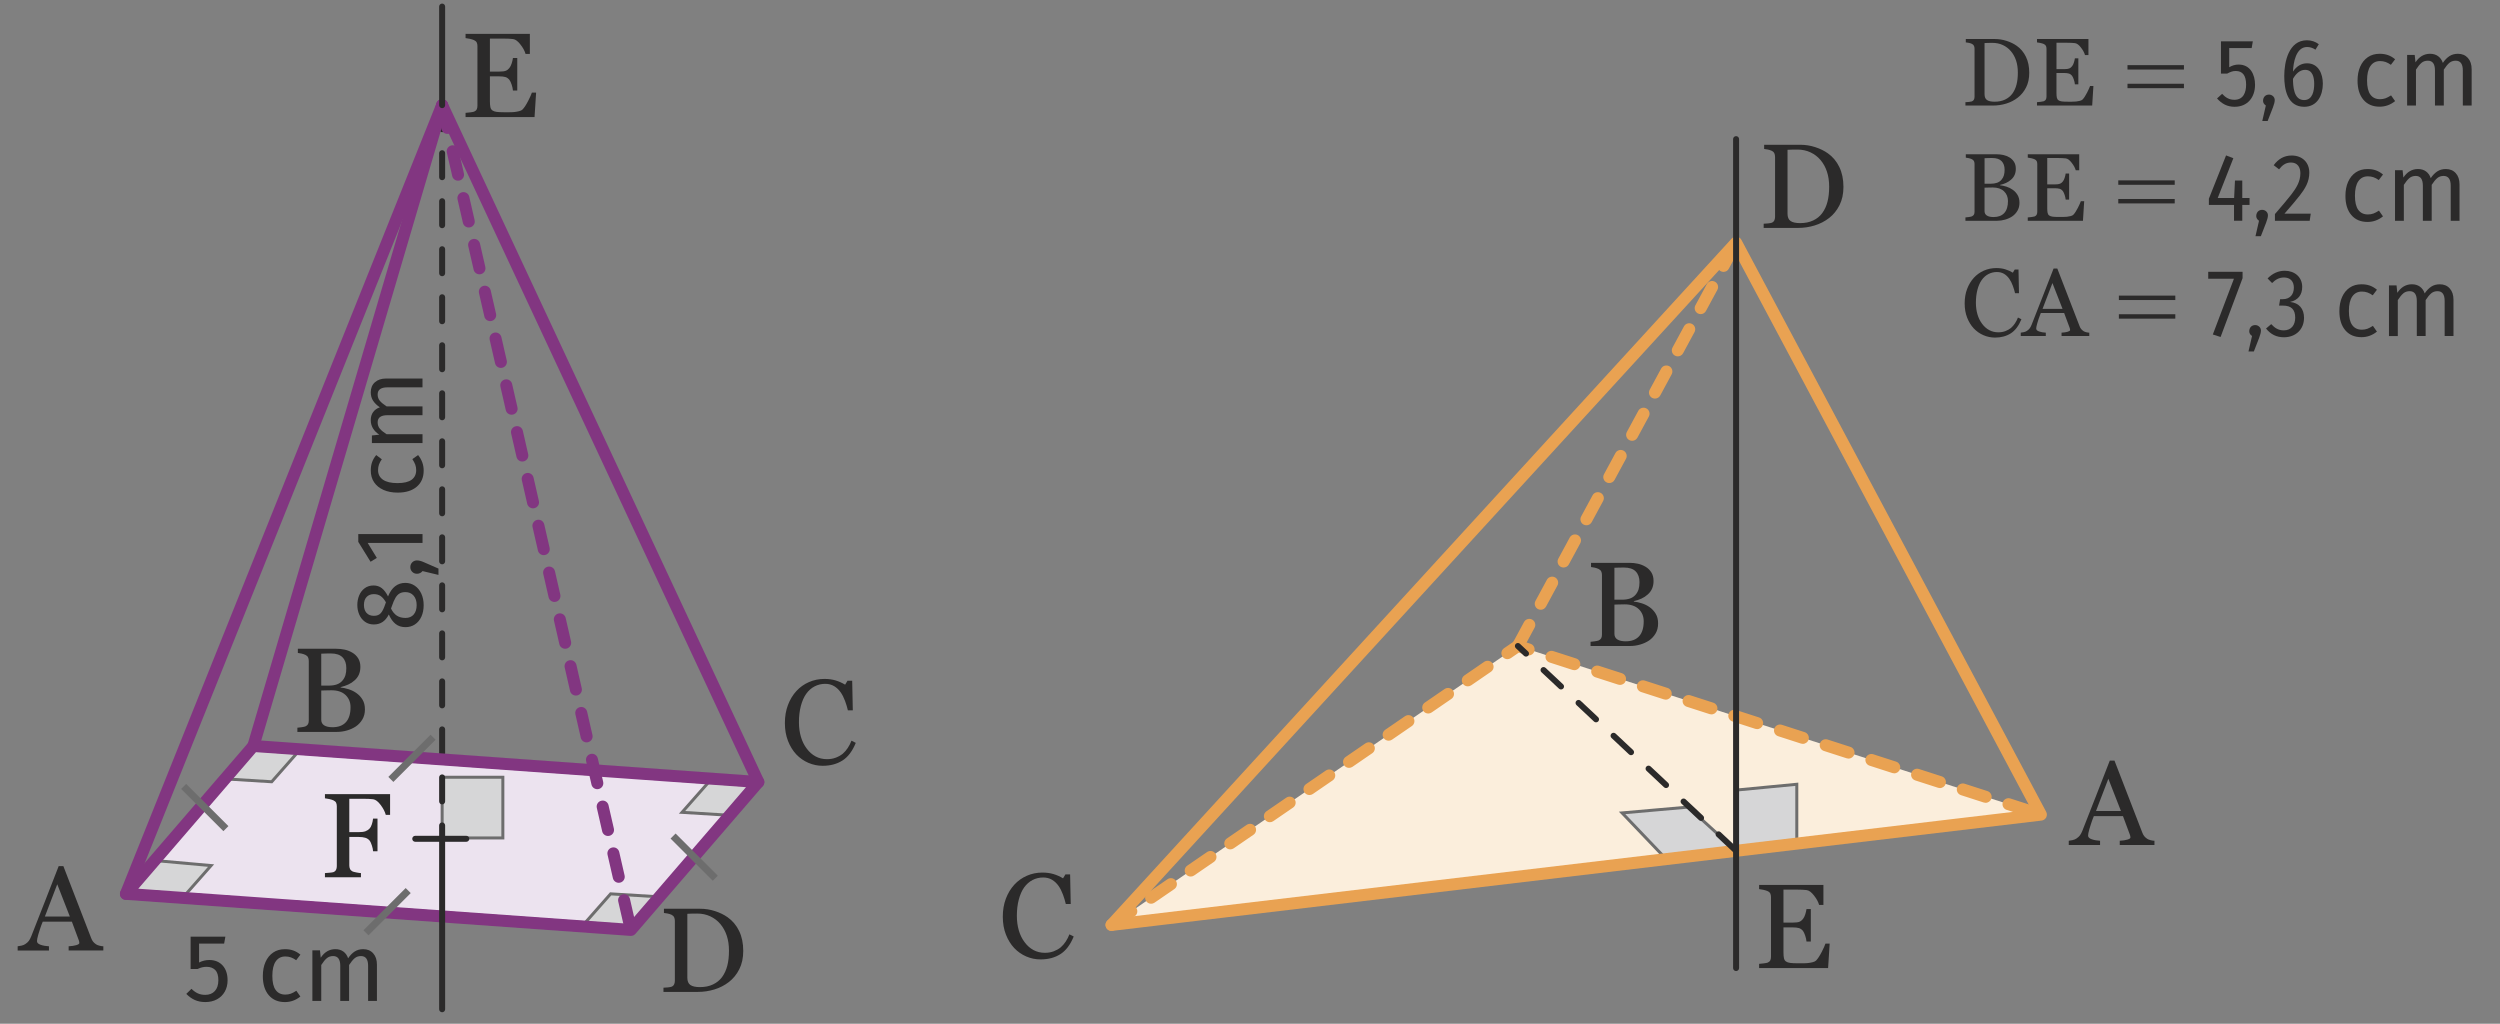 <?xml version="1.0" encoding="utf-8"?>
<!-- Generator: Adobe Illustrator 25.4.1, SVG Export Plug-In . SVG Version: 6.00 Build 0)  -->
<svg version="1.1" id="Calque_1" xmlns="http://www.w3.org/2000/svg" xmlns:xlink="http://www.w3.org/1999/xlink" x="0px" y="0px"
	 viewBox="0 0 208.261 85.283" style="enable-background:new 0 0 208.261 85.283;" xml:space="preserve">
<rect x="0" y="0" width="208.261" height="85.283" fill="#808080" stroke="none"/>
<symbol  id="Fleche_vecteur" viewBox="-2.546 -1.212 5.093 2.424">
	<polygon id="XMLID_2_" style="fill:#2B2A2A;" points="0.122,0.212 -1.089,1.212 2.546,0 -1.089,-1.212 0.122,-0.212 
		-2.546,-0.212 -2.546,0.212 	"/>
</symbol>
<symbol  id="fleche_x5F_vecteur" viewBox="-2.546 -1.212 5.093 2.424">
	<polygon id="XMLID_10_" style="fill:#2B2A2A;" points="0.122,0.212 -1.089,1.212 2.546,0 -1.089,-1.212 0.122,-0.212 
		-2.546,-0.212 -2.546,0.212 	"/>
</symbol>
<polygon style="fill:#FBEEDC;" points="92.594,77.05 170.013,67.861 126.446,53.814 "/>
<polygon style="fill:#ECE3EF;" points="63.173,65.147 21.108,62.143 10.492,74.461 52.556,77.466 "/>
<g>
	<rect x="36.832" y="64.747" style="fill:#D6D6D7;" width="5.057" height="5.057"/>
	<path style="fill:#6D6D6D;" d="M42.015,69.93h-5.308v-5.307h5.308V69.93z M36.957,69.68h4.808v-4.807
		h-4.808V69.68z"/>
</g>
<g>
	<polygon style="fill:#D6D6D7;" points="144.624,65.817 149.681,65.332 149.681,70.389 144.624,70.874 	"/>
	<path style="fill:#6D6D6D;" d="M144.499,71.012v-5.308l5.307-0.509v5.308L144.499,71.012z M144.749,65.931
		v4.805l4.807-0.46v-4.806L144.749,65.931z"/>
</g>
<g>
	<polygon style="fill:#D6D6D7;" points="135.128,67.72 140.63,67.235 144.624,70.874 138.821,71.588 	"/>
	<path style="fill:#6D6D6D;" d="M138.774,71.72l-3.916-4.102l5.815-0.513l0.04,0.037l4.195,3.822
		L138.774,71.72z M135.397,67.821l3.471,3.635l5.471-0.673l-3.753-3.419L135.397,67.821z"/>
</g>
<g>
	<polygon style="fill:#D6D6D7;" points="21.108,62.143 25.049,62.386 22.634,65.124 18.693,64.88 	"/>
	<path style="fill:#6D6D6D;" d="M22.687,65.252l-0.062-0.003l-4.195-0.259l2.624-2.976l0.062,0.003
		l4.195,0.26L22.687,65.252z M18.956,64.772l3.624,0.224l2.206-2.5l-3.624-0.224L18.956,64.772z"/>
</g>
<g>
	<polygon style="fill:#D6D6D7;" points="59.232,64.934 63.173,65.177 60.757,67.915 56.817,67.671 	"/>
	<path style="fill:#6D6D6D;" d="M60.811,68.044l-4.258-0.263l2.625-2.976l0.062,0.003l4.195,0.26
		L60.811,68.044z M57.079,67.562l3.625,0.224l2.206-2.5l-3.624-0.224L57.079,67.562z"/>
</g>
<g>
	<polygon style="fill:#D6D6D7;" points="50.869,74.461 54.81,74.705 52.395,77.443 48.454,77.199 	"/>
	<path style="fill:#6D6D6D;" d="M52.448,77.571l-4.257-0.263l2.624-2.976l4.257,0.263L52.448,77.571z
		 M48.717,77.09l3.624,0.224l2.206-2.499l-3.624-0.224L48.717,77.09z"/>
</g>
<g>
	<polygon style="fill:#D6D6D7;" points="12.907,71.687 17.584,72.107 15.168,74.844 10.492,74.425 	"/>
	<path style="fill:#6D6D6D;" d="M15.22,74.974l-0.062-0.006l-4.922-0.441l2.62-2.97l0.062,0.006
		l4.923,0.44L15.22,74.974z M10.749,74.322l4.367,0.393l2.211-2.506l-4.368-0.392L10.749,74.322z"/>
</g>
<g>
	<path style="fill:#2B2A2A;" d="M30.2,58.283c0.134,0.22,0.2,0.49,0.2,0.81
		s-0.07,0.598-0.21,0.834s-0.32,0.432-0.54,0.584c-0.22,0.147-0.468,0.26-0.744,0.34
		c-0.276,0.08-0.559,0.12-0.845,0.12H24.773V60.622c0.08-0.007,0.194-0.02,0.345-0.04
		c0.149-0.02,0.258-0.043,0.325-0.07c0.1-0.046,0.171-0.108,0.215-0.185
		c0.043-0.077,0.064-0.175,0.064-0.295v-4.978c0-0.113-0.02-0.211-0.06-0.294
		c-0.04-0.084-0.113-0.152-0.22-0.205c-0.101-0.046-0.21-0.083-0.33-0.11
		s-0.22-0.043-0.3-0.05v-0.35h3.198c0.246,0,0.482,0.025,0.709,0.075
		c0.227,0.05,0.44,0.135,0.64,0.255c0.193,0.113,0.352,0.268,0.476,0.464
		c0.123,0.197,0.185,0.435,0.185,0.715c0,0.247-0.044,0.465-0.13,0.655
		c-0.087,0.19-0.21,0.351-0.37,0.484c-0.146,0.133-0.318,0.245-0.515,0.335s-0.404,0.158-0.625,0.205
		v0.04c0.2,0.02,0.422,0.068,0.665,0.145s0.461,0.185,0.654,0.325
		C29.9,57.883,30.067,58.063,30.2,58.283z M28.776,56.244c0.05-0.167,0.074-0.363,0.074-0.589
		c0-0.38-0.104-0.678-0.314-0.895c-0.21-0.217-0.538-0.325-0.984-0.325
		c-0.106,0-0.238,0.002-0.395,0.005c-0.157,0.003-0.288,0.008-0.396,0.015v2.659h0.62
		c0.267,0,0.493-0.033,0.68-0.1c0.187-0.066,0.34-0.17,0.46-0.31
		C28.642,56.564,28.727,56.41,28.776,56.244z M28.786,57.898c-0.276-0.263-0.668-0.395-1.175-0.395
		c-0.206,0-0.383,0.003-0.529,0.01s-0.253,0.01-0.32,0.01v2.439c0,0.207,0.082,0.361,0.245,0.464
		c0.163,0.104,0.395,0.155,0.694,0.155c0.487,0,0.858-0.14,1.115-0.42
		c0.256-0.28,0.385-0.696,0.385-1.25C29.201,58.499,29.062,58.161,28.786,57.898z"/>
</g>
<g>
	<path style="fill:#2B2A2A;" d="M32.137,67.882c-0.067-0.26-0.209-0.535-0.425-0.825
		c-0.217-0.29-0.425-0.448-0.625-0.475c-0.1-0.013-0.22-0.023-0.359-0.03
		c-0.141-0.007-0.297-0.01-0.47-0.01h-1.16v2.779h0.79c0.24,0,0.427-0.025,0.56-0.075
		s0.25-0.128,0.35-0.235c0.066-0.073,0.125-0.185,0.175-0.335c0.051-0.149,0.085-0.311,0.105-0.484
		h0.369v2.719h-0.369c-0.007-0.14-0.04-0.302-0.101-0.484c-0.06-0.184-0.119-0.315-0.18-0.396
		c-0.1-0.12-0.225-0.201-0.375-0.244c-0.149-0.044-0.328-0.065-0.534-0.065h-0.79v2.379
		c0,0.106,0.021,0.203,0.061,0.29c0.04,0.086,0.113,0.156,0.22,0.209
		c0.047,0.021,0.153,0.047,0.319,0.08c0.167,0.033,0.29,0.051,0.37,0.051v0.35H27.069v-0.35
		c0.1-0.007,0.229-0.018,0.39-0.03c0.16-0.014,0.267-0.03,0.319-0.05
		c0.101-0.04,0.172-0.104,0.216-0.19c0.043-0.086,0.064-0.187,0.064-0.3v-4.998
		c0-0.106-0.019-0.201-0.055-0.285c-0.037-0.083-0.112-0.151-0.226-0.205
		c-0.086-0.04-0.204-0.077-0.354-0.11c-0.149-0.033-0.268-0.053-0.354-0.06v-0.35h5.427v1.729
		H32.137z"/>
</g>
<g>
	<path style="fill:#2B2A2A;" d="M137.927,51.126c0.134,0.22,0.2,0.49,0.2,0.81
		s-0.07,0.598-0.21,0.834s-0.32,0.432-0.54,0.584c-0.22,0.147-0.468,0.26-0.744,0.34
		c-0.276,0.08-0.559,0.12-0.845,0.12h-3.288v-0.35c0.08-0.007,0.194-0.02,0.345-0.04
		c0.149-0.02,0.258-0.043,0.325-0.07c0.1-0.046,0.171-0.108,0.215-0.185
		c0.043-0.077,0.064-0.175,0.064-0.295v-4.978c0-0.113-0.02-0.211-0.06-0.294
		c-0.04-0.084-0.113-0.152-0.22-0.205c-0.101-0.046-0.21-0.083-0.33-0.11
		s-0.22-0.043-0.3-0.05v-0.35h3.198c0.246,0,0.482,0.025,0.709,0.075
		c0.227,0.05,0.44,0.135,0.64,0.255c0.193,0.113,0.352,0.268,0.476,0.464
		c0.123,0.197,0.185,0.435,0.185,0.715c0,0.247-0.044,0.465-0.13,0.655
		c-0.087,0.19-0.21,0.351-0.37,0.484c-0.146,0.133-0.318,0.245-0.515,0.335s-0.404,0.158-0.625,0.205
		v0.04c0.2,0.02,0.422,0.068,0.665,0.145s0.461,0.185,0.654,0.325
		C137.627,50.726,137.794,50.906,137.927,51.126z M136.503,49.087c0.05-0.167,0.074-0.363,0.074-0.589
		c0-0.38-0.104-0.678-0.314-0.895c-0.21-0.217-0.538-0.325-0.984-0.325
		c-0.106,0-0.238,0.002-0.395,0.005c-0.157,0.003-0.288,0.008-0.396,0.015v2.659h0.62
		c0.267,0,0.493-0.033,0.68-0.1c0.187-0.066,0.34-0.17,0.46-0.31
		C136.368,49.407,136.453,49.253,136.503,49.087z M136.513,50.741c-0.276-0.263-0.668-0.395-1.175-0.395
		c-0.206,0-0.383,0.003-0.529,0.01s-0.253,0.01-0.32,0.01V52.805c0,0.207,0.082,0.361,0.245,0.464
		c0.163,0.104,0.395,0.155,0.694,0.155c0.487,0,0.858-0.14,1.115-0.42
		c0.256-0.28,0.385-0.696,0.385-1.25C136.928,51.342,136.789,51.004,136.513,50.741z"/>
</g>
<g>
	<path style="fill:#2B2A2A;" d="M153.237,17.097c-0.22,0.433-0.507,0.787-0.859,1.06
		c-0.36,0.28-0.763,0.488-1.21,0.625c-0.446,0.137-0.906,0.205-1.379,0.205h-2.868v-0.35
		c0.093,0,0.215-0.008,0.364-0.025c0.15-0.017,0.252-0.035,0.305-0.055
		c0.101-0.04,0.172-0.104,0.216-0.19c0.043-0.086,0.064-0.187,0.064-0.3v-4.997
		c0-0.113-0.02-0.213-0.06-0.3c-0.04-0.086-0.113-0.156-0.221-0.209
		c-0.1-0.047-0.209-0.082-0.329-0.105c-0.12-0.023-0.22-0.039-0.3-0.045v-0.35h3.028
		c0.413,0,0.821,0.065,1.224,0.195c0.403,0.13,0.755,0.302,1.055,0.515
		c0.406,0.287,0.725,0.666,0.955,1.14c0.229,0.473,0.345,1.026,0.345,1.659
		C153.567,16.154,153.457,16.663,153.237,17.097z M152.192,14.298c-0.123-0.373-0.305-0.7-0.544-0.979
		c-0.227-0.267-0.503-0.476-0.83-0.629c-0.326-0.153-0.689-0.23-1.089-0.23
		c-0.134,0-0.283,0.001-0.45,0.005c-0.166,0.003-0.29,0.008-0.37,0.015v5.317
		c0,0.293,0.085,0.498,0.255,0.615s0.436,0.175,0.795,0.175c0.413,0,0.774-0.073,1.084-0.22
		c0.311-0.146,0.562-0.35,0.755-0.61c0.2-0.273,0.347-0.589,0.439-0.949
		c0.094-0.36,0.141-0.776,0.141-1.25C152.378,15.091,152.316,14.671,152.192,14.298z"/>
</g>
<g>
	<path style="fill:#2B2A2A;" d="M152.289,80.643h-5.747v-0.35c0.1-0.007,0.229-0.021,0.39-0.04
		c0.16-0.021,0.267-0.04,0.319-0.061c0.107-0.046,0.181-0.109,0.221-0.189s0.06-0.18,0.06-0.3
		v-4.978c0-0.106-0.019-0.201-0.055-0.284c-0.037-0.084-0.112-0.152-0.226-0.205
		c-0.086-0.04-0.204-0.077-0.354-0.11c-0.149-0.033-0.268-0.053-0.354-0.06V73.718h5.356v1.669
		h-0.359c-0.066-0.247-0.208-0.509-0.425-0.785c-0.21-0.276-0.415-0.428-0.614-0.454
		c-0.101-0.014-0.222-0.023-0.365-0.03s-0.302-0.01-0.475-0.01h-1.09v2.748h0.78
		c0.253,0,0.437-0.023,0.55-0.069c0.113-0.047,0.213-0.127,0.3-0.24
		c0.073-0.094,0.135-0.219,0.185-0.375s0.085-0.305,0.104-0.444h0.36v2.708h-0.36
		c-0.013-0.153-0.05-0.318-0.109-0.494c-0.061-0.177-0.12-0.306-0.18-0.385
		c-0.101-0.127-0.215-0.209-0.345-0.245c-0.131-0.037-0.299-0.055-0.505-0.055h-0.78v2.078
		c0,0.207,0.014,0.37,0.04,0.49c0.027,0.12,0.084,0.21,0.17,0.27
		c0.087,0.06,0.203,0.1,0.351,0.12c0.146,0.02,0.353,0.03,0.619,0.03h0.425
		c0.177,0,0.325-0.007,0.444-0.021c0.127-0.014,0.255-0.036,0.385-0.069
		c0.131-0.034,0.226-0.08,0.285-0.141c0.146-0.153,0.302-0.39,0.465-0.709
		c0.163-0.32,0.269-0.554,0.314-0.7h0.351L152.289,80.643z"/>
</g>
<g>
	<path style="fill:#2B2A2A;" d="M5.718,79.18V78.83c0.253-0.014,0.465-0.045,0.635-0.095
		c0.17-0.051,0.255-0.108,0.255-0.175c0-0.027-0.004-0.063-0.01-0.11
		c-0.007-0.047-0.018-0.083-0.03-0.11l-0.58-1.559H3.559c-0.093,0.227-0.166,0.425-0.22,0.595
		c-0.053,0.17-0.104,0.328-0.149,0.475c-0.04,0.14-0.068,0.253-0.085,0.34
		s-0.025,0.156-0.025,0.21c0,0.133,0.102,0.234,0.305,0.305s0.435,0.111,0.694,0.125v0.35h-2.608
		V78.83C1.557,78.823,1.663,78.805,1.79,78.775c0.126-0.03,0.229-0.072,0.31-0.125
		c0.134-0.087,0.235-0.179,0.305-0.275c0.07-0.097,0.139-0.229,0.205-0.395
		c0.347-0.866,0.729-1.843,1.149-2.929s0.796-2.052,1.129-2.898h0.391l2.309,5.977
		c0.047,0.127,0.102,0.23,0.165,0.311c0.062,0.08,0.147,0.156,0.255,0.229
		c0.073,0.047,0.171,0.085,0.295,0.115c0.123,0.029,0.225,0.045,0.305,0.045v0.35H5.718z
		 M4.769,73.663l-1.03,2.688h2.079L4.769,73.663z"/>
</g>
<g>
	<path style="fill:#2B2A2A;" d="M176.584,70.389v-0.35c0.253-0.014,0.465-0.045,0.635-0.095
		c0.17-0.051,0.255-0.108,0.255-0.175c0-0.027-0.004-0.063-0.01-0.11
		c-0.007-0.047-0.018-0.083-0.03-0.11l-0.58-1.559h-2.429c-0.093,0.227-0.166,0.425-0.22,0.595
		c-0.053,0.17-0.104,0.328-0.149,0.475c-0.04,0.14-0.068,0.253-0.085,0.34
		s-0.025,0.156-0.025,0.21c0,0.133,0.102,0.234,0.305,0.305s0.435,0.111,0.694,0.125v0.35h-2.608
		v-0.35c0.087-0.007,0.193-0.025,0.32-0.055c0.126-0.03,0.229-0.072,0.31-0.125
		c0.134-0.087,0.235-0.179,0.305-0.275c0.07-0.097,0.139-0.229,0.205-0.395
		c0.347-0.866,0.729-1.843,1.149-2.929s0.796-2.052,1.129-2.898h0.391l2.309,5.977
		c0.047,0.127,0.102,0.23,0.165,0.311c0.062,0.08,0.147,0.156,0.255,0.229
		c0.073,0.047,0.171,0.085,0.295,0.115c0.123,0.029,0.225,0.045,0.305,0.045v0.35H176.584z
		 M175.635,64.872l-1.029,2.689h2.078L175.635,64.872z"/>
</g>
<g>
	<path style="fill:#2B2A2A;" d="M61.586,80.741c-0.22,0.433-0.507,0.786-0.859,1.06
		c-0.36,0.279-0.763,0.487-1.21,0.624c-0.446,0.137-0.906,0.205-1.379,0.205h-2.868V82.28
		c0.093,0,0.215-0.009,0.364-0.025c0.15-0.017,0.252-0.035,0.306-0.055
		c0.1-0.04,0.171-0.104,0.215-0.19c0.043-0.086,0.064-0.187,0.064-0.3v-4.997
		c0-0.113-0.02-0.213-0.06-0.3c-0.04-0.086-0.113-0.156-0.22-0.21
		c-0.101-0.046-0.21-0.081-0.33-0.104s-0.22-0.038-0.3-0.045v-0.35h3.028
		c0.413,0,0.821,0.064,1.224,0.194c0.403,0.13,0.755,0.302,1.055,0.515
		c0.406,0.287,0.725,0.667,0.955,1.14c0.229,0.473,0.345,1.026,0.345,1.659
		C61.916,79.798,61.806,80.307,61.586,80.741z M60.541,77.942c-0.123-0.373-0.305-0.699-0.544-0.979
		c-0.227-0.267-0.503-0.477-0.83-0.63c-0.326-0.153-0.689-0.229-1.089-0.229
		c-0.134,0-0.283,0.002-0.45,0.005c-0.166,0.004-0.29,0.009-0.37,0.015v5.317
		c0,0.293,0.085,0.498,0.255,0.615c0.17,0.116,0.436,0.175,0.795,0.175
		c0.413,0,0.774-0.073,1.084-0.221c0.311-0.146,0.562-0.35,0.755-0.609
		c0.2-0.273,0.347-0.59,0.439-0.949c0.094-0.36,0.141-0.776,0.141-1.249
		C60.727,78.735,60.665,78.315,60.541,77.942z"/>
</g>
<g>
	<path style="fill:#2B2A2A;" d="M67.343,63.549c-0.38-0.163-0.717-0.398-1.01-0.705
		c-0.286-0.307-0.517-0.68-0.689-1.12c-0.173-0.439-0.26-0.936-0.26-1.489
		c0-0.553,0.085-1.055,0.255-1.504s0.404-0.838,0.704-1.165c0.294-0.32,0.642-0.568,1.045-0.744
		c0.403-0.177,0.834-0.265,1.294-0.265c0.34,0,0.648,0.042,0.925,0.125s0.541,0.202,0.795,0.355
		l0.199-0.33h0.39l0.051,2.469h-0.41c-0.054-0.24-0.132-0.5-0.235-0.78
		c-0.103-0.28-0.225-0.52-0.364-0.719c-0.153-0.22-0.337-0.393-0.55-0.52
		c-0.213-0.126-0.46-0.19-0.739-0.19c-0.313,0-0.606,0.07-0.88,0.21
		c-0.273,0.14-0.51,0.35-0.71,0.63c-0.187,0.267-0.333,0.601-0.439,1.004
		c-0.106,0.403-0.16,0.854-0.16,1.354c0,0.44,0.056,0.846,0.165,1.219
		c0.11,0.374,0.271,0.7,0.485,0.979c0.206,0.28,0.451,0.497,0.734,0.65s0.602,0.23,0.954,0.23
		c0.267,0,0.51-0.042,0.729-0.125c0.22-0.084,0.413-0.191,0.58-0.325
		c0.16-0.14,0.302-0.303,0.425-0.49s0.225-0.387,0.305-0.6L71.29,61.885
		c-0.279,0.687-0.649,1.176-1.109,1.469c-0.459,0.293-1.009,0.44-1.648,0.44
		C68.119,63.794,67.723,63.712,67.343,63.549z"/>
</g>
<g>
	<path style="fill:#2B2A2A;" d="M85.497,79.68c-0.38-0.163-0.717-0.398-1.01-0.705
		c-0.286-0.306-0.517-0.679-0.689-1.119c-0.173-0.439-0.26-0.936-0.26-1.489
		c0-0.553,0.085-1.054,0.255-1.504s0.404-0.838,0.704-1.164c0.294-0.32,0.642-0.568,1.045-0.745
		s0.834-0.265,1.294-0.265c0.34,0,0.648,0.042,0.925,0.125s0.541,0.201,0.795,0.354l0.199-0.329h0.39
		l0.051,2.468h-0.41c-0.054-0.239-0.132-0.499-0.235-0.779c-0.103-0.279-0.225-0.52-0.364-0.72
		c-0.153-0.22-0.337-0.393-0.55-0.52s-0.46-0.189-0.739-0.189c-0.313,0-0.606,0.069-0.88,0.21
		c-0.273,0.14-0.51,0.35-0.71,0.629c-0.187,0.267-0.333,0.602-0.439,1.005
		s-0.16,0.854-0.16,1.354c0,0.439,0.056,0.846,0.165,1.219c0.11,0.373,0.271,0.7,0.485,0.979
		c0.206,0.28,0.451,0.497,0.734,0.649c0.283,0.153,0.602,0.23,0.954,0.23
		c0.267,0,0.51-0.042,0.729-0.125s0.413-0.191,0.58-0.325c0.16-0.14,0.302-0.303,0.425-0.489
		s0.225-0.387,0.305-0.6l0.359,0.18c-0.279,0.687-0.649,1.176-1.109,1.469
		c-0.459,0.294-1.009,0.44-1.648,0.44C86.273,79.925,85.877,79.843,85.497,79.68z"/>
</g>
<g>
	<path style="fill:#2B2A2A;" d="M44.53,9.751h-5.747V9.401c0.1-0.007,0.229-0.02,0.39-0.04
		s0.267-0.04,0.319-0.06c0.107-0.047,0.181-0.11,0.221-0.19s0.06-0.18,0.06-0.3V3.834
		c0-0.107-0.019-0.202-0.055-0.285c-0.037-0.083-0.112-0.151-0.226-0.205
		c-0.086-0.04-0.204-0.077-0.354-0.11c-0.149-0.033-0.268-0.053-0.354-0.06v-0.35h5.356v1.669
		h-0.359c-0.066-0.246-0.208-0.508-0.425-0.784c-0.21-0.277-0.415-0.428-0.614-0.455
		c-0.101-0.013-0.222-0.023-0.365-0.03s-0.302-0.01-0.475-0.01h-1.09v2.749h0.78
		c0.253,0,0.437-0.023,0.55-0.07c0.113-0.046,0.213-0.126,0.3-0.24
		c0.073-0.093,0.135-0.218,0.185-0.375c0.05-0.156,0.085-0.305,0.104-0.445h0.36v2.708h-0.36
		c-0.013-0.153-0.05-0.318-0.109-0.495c-0.061-0.176-0.12-0.305-0.18-0.385
		c-0.101-0.126-0.215-0.208-0.345-0.245c-0.131-0.037-0.299-0.055-0.505-0.055h-0.78v2.079
		c0,0.207,0.014,0.37,0.04,0.49c0.027,0.12,0.084,0.209,0.17,0.27
		c0.087,0.06,0.203,0.1,0.351,0.12c0.146,0.02,0.353,0.03,0.619,0.03h0.425
		c0.177,0,0.325-0.006,0.444-0.02c0.127-0.013,0.255-0.037,0.386-0.07
		c0.13-0.033,0.225-0.08,0.284-0.14c0.146-0.153,0.302-0.39,0.465-0.709
		s0.269-0.553,0.314-0.7h0.351L44.53,9.751z"/>
</g>
<g>
	<path style="fill:#2B2A2A;" d="M33.766,48.557c0.293,0,0.556,0.079,0.788,0.236
		c0.231,0.157,0.413,0.377,0.544,0.66c0.13,0.283,0.195,0.603,0.195,0.96
		c0,0.363-0.063,0.683-0.191,0.96s-0.307,0.492-0.536,0.644c-0.229,0.152-0.491,0.228-0.784,0.228
		c-0.331,0-0.608-0.089-0.832-0.268s-0.41-0.441-0.56-0.788c-0.145,0.283-0.319,0.492-0.524,0.628
		c-0.205,0.136-0.446,0.204-0.724,0.204c-0.288,0-0.536-0.076-0.744-0.228s-0.365-0.352-0.473-0.6
		c-0.106-0.248-0.159-0.513-0.159-0.796c0-0.277,0.051-0.54,0.151-0.788
		c0.102-0.248,0.255-0.449,0.46-0.604c0.206-0.154,0.452-0.232,0.74-0.232
		c0.267,0,0.496,0.075,0.688,0.224c0.191,0.149,0.365,0.378,0.52,0.688
		C32.629,48.933,33.109,48.557,33.766,48.557z M30.533,51.057c0.145,0.163,0.35,0.244,0.616,0.244
		c0.256,0,0.45-0.079,0.584-0.236c0.133-0.157,0.256-0.409,0.368-0.756l0.048-0.136
		c-0.139-0.24-0.285-0.413-0.44-0.52c-0.154-0.106-0.344-0.16-0.567-0.16
		c-0.251,0-0.451,0.079-0.601,0.236s-0.224,0.38-0.224,0.668
		C30.317,50.674,30.39,50.894,30.533,51.057z M34.453,49.617c-0.171-0.195-0.397-0.292-0.68-0.292
		c-0.192,0-0.354,0.037-0.484,0.112s-0.245,0.195-0.344,0.36c-0.099,0.166-0.198,0.397-0.3,0.696
		L32.573,50.693c0.128,0.267,0.289,0.464,0.484,0.592c0.194,0.128,0.436,0.192,0.724,0.192
		c0.293,0,0.521-0.096,0.684-0.288c0.163-0.192,0.244-0.453,0.244-0.784
		C34.709,50.074,34.624,49.811,34.453,49.617z"/>
	<path style="fill:#2B2A2A;" d="M34.341,46.845c0.107-0.106,0.238-0.16,0.393-0.16
		c0.165,0,0.354,0.048,0.567,0.144l1.225,0.536v0.528l-1.328-0.32
		c-0.054,0.069-0.12,0.124-0.2,0.164s-0.168,0.06-0.264,0.06c-0.154,0-0.285-0.053-0.393-0.16
		c-0.106-0.106-0.159-0.237-0.159-0.392C34.182,47.085,34.234,46.951,34.341,46.845z"/>
	<path style="fill:#2B2A2A;" d="M29.846,44.492h5.352v0.736h-4.568l0.761,1.248L30.869,46.797l-1.023-1.656
		V44.492z"/>
	<path style="fill:#2B2A2A;" d="M30.993,38.509c0.072-0.208,0.188-0.408,0.348-0.6l0.465,0.352
		c-0.107,0.149-0.186,0.295-0.236,0.436s-0.076,0.297-0.076,0.468c0,0.341,0.136,0.607,0.408,0.796
		c0.271,0.189,0.675,0.284,1.208,0.284s0.927-0.093,1.18-0.28
		c0.254-0.187,0.38-0.454,0.38-0.8c0-0.165-0.025-0.317-0.075-0.456
		c-0.051-0.139-0.133-0.293-0.244-0.464l0.479-0.336c0.31,0.384,0.464,0.813,0.464,1.288
		c0,0.571-0.191,1.02-0.576,1.348c-0.384,0.328-0.914,0.492-1.592,0.492
		c-0.447,0-0.84-0.075-1.176-0.224c-0.336-0.149-0.598-0.361-0.784-0.636s-0.279-0.602-0.279-0.98
		C30.886,38.946,30.921,38.717,30.993,38.509z"/>
	<path style="fill:#2B2A2A;" d="M31.233,31.844c0.231-0.208,0.545-0.312,0.939-0.312h3.024v0.736h-2.92
		c-0.544,0-0.816,0.197-0.816,0.592c0,0.208,0.061,0.384,0.181,0.528
		c0.12,0.144,0.308,0.298,0.563,0.464h2.992v0.736h-2.92c-0.544,0-0.816,0.197-0.816,0.592
		c0,0.213,0.062,0.392,0.185,0.536c0.122,0.144,0.31,0.296,0.56,0.456h2.992v0.736h-4.216V36.276
		l0.616-0.064c-0.475-0.314-0.712-0.72-0.712-1.216c0-0.261,0.066-0.484,0.199-0.668
		c0.134-0.184,0.32-0.316,0.561-0.396c-0.245-0.166-0.434-0.348-0.564-0.548
		c-0.131-0.2-0.195-0.436-0.195-0.708C30.886,32.329,31.001,32.052,31.233,31.844z"/>
</g>
<g>
	<path style="fill:#2B2A2A;" d="M18.672,78.604h-2.088v1.576c0.271-0.139,0.557-0.208,0.855-0.208
		c0.459,0,0.827,0.151,1.104,0.452c0.276,0.302,0.416,0.716,0.416,1.244
		c0,0.352-0.078,0.665-0.232,0.939c-0.154,0.275-0.372,0.488-0.652,0.641
		c-0.279,0.151-0.604,0.228-0.972,0.228c-0.325,0-0.616-0.057-0.872-0.172
		c-0.256-0.114-0.493-0.284-0.712-0.508l0.432-0.424c0.171,0.171,0.347,0.297,0.528,0.38
		s0.387,0.124,0.616,0.124c0.341,0,0.609-0.106,0.804-0.32c0.194-0.213,0.292-0.515,0.292-0.903
		c0-0.39-0.088-0.673-0.264-0.849s-0.414-0.264-0.712-0.264c-0.139,0-0.267,0.015-0.385,0.044
		c-0.117,0.029-0.242,0.076-0.376,0.14h-0.575v-2.695h2.896L18.672,78.604z"/>
	<path style="fill:#2B2A2A;" d="M24.424,79.177c0.208,0.072,0.407,0.188,0.6,0.348l-0.352,0.465
		c-0.149-0.107-0.295-0.186-0.437-0.236s-0.297-0.076-0.468-0.076c-0.342,0-0.606,0.136-0.796,0.408
		c-0.189,0.271-0.284,0.675-0.284,1.208s0.093,0.927,0.28,1.18
		c0.187,0.254,0.453,0.38,0.8,0.38c0.165,0,0.317-0.025,0.456-0.075
		c0.139-0.051,0.293-0.133,0.464-0.244l0.336,0.479c-0.384,0.31-0.813,0.464-1.288,0.464
		c-0.57,0-1.02-0.191-1.348-0.576c-0.328-0.384-0.492-0.914-0.492-1.592
		c0-0.447,0.074-0.84,0.224-1.176s0.361-0.598,0.637-0.784c0.274-0.187,0.601-0.279,0.979-0.279
		C23.986,79.069,24.216,79.104,24.424,79.177z"/>
	<path style="fill:#2B2A2A;" d="M31.088,79.417c0.208,0.231,0.312,0.545,0.312,0.939v3.024h-0.735v-2.92
		c0-0.544-0.198-0.816-0.593-0.816c-0.208,0-0.384,0.061-0.527,0.181
		c-0.145,0.12-0.299,0.308-0.464,0.563v2.992h-0.736v-2.92c0-0.544-0.197-0.816-0.592-0.816
		c-0.214,0-0.393,0.062-0.536,0.185c-0.145,0.122-0.296,0.31-0.456,0.56v2.992H26.023v-4.216h0.632
		l0.064,0.616c0.314-0.475,0.72-0.712,1.216-0.712c0.262,0,0.484,0.066,0.668,0.199
		c0.185,0.134,0.316,0.32,0.396,0.561c0.165-0.245,0.348-0.434,0.548-0.564
		s0.436-0.195,0.708-0.195C30.602,79.069,30.88,79.184,31.088,79.417z"/>
</g>
<g>
	<path style="fill:#2B2A2A;" d="M168.783,7.282c-0.176,0.346-0.405,0.629-0.688,0.847
		c-0.288,0.225-0.61,0.391-0.968,0.5c-0.356,0.109-0.725,0.164-1.104,0.164h-2.294V8.512
		c0.074,0,0.172-0.006,0.291-0.02c0.12-0.014,0.202-0.028,0.244-0.044
		c0.08-0.032,0.138-0.083,0.172-0.152c0.035-0.069,0.052-0.148,0.052-0.239V4.059
		c0-0.091-0.016-0.17-0.048-0.24c-0.031-0.069-0.09-0.125-0.176-0.168
		c-0.08-0.038-0.168-0.065-0.264-0.084s-0.176-0.031-0.24-0.036V3.251h2.423
		c0.331,0,0.657,0.052,0.979,0.156c0.322,0.104,0.604,0.241,0.844,0.412
		c0.325,0.229,0.58,0.533,0.764,0.912c0.184,0.378,0.275,0.821,0.275,1.327
		C169.047,6.527,168.959,6.935,168.783,7.282z M167.948,5.042c-0.099-0.298-0.244-0.56-0.437-0.784
		c-0.181-0.213-0.402-0.381-0.663-0.503c-0.262-0.123-0.552-0.184-0.872-0.184
		c-0.106,0-0.227,0.001-0.359,0.004c-0.134,0.003-0.232,0.007-0.296,0.012v4.254
		c0,0.234,0.068,0.398,0.204,0.491c0.136,0.094,0.348,0.141,0.636,0.141
		c0.33,0,0.619-0.06,0.867-0.177s0.449-0.279,0.604-0.487c0.16-0.219,0.277-0.472,0.352-0.76
		c0.075-0.288,0.112-0.621,0.112-0.999C168.096,5.677,168.047,5.341,167.948,5.042z"/>
	<path style="fill:#2B2A2A;" d="M174.288,8.792h-4.598V8.512c0.08-0.005,0.184-0.016,0.312-0.031
		c0.128-0.017,0.214-0.032,0.256-0.048c0.085-0.038,0.145-0.088,0.176-0.152
		c0.032-0.063,0.048-0.144,0.048-0.24V4.059c0-0.085-0.015-0.161-0.044-0.228
		c-0.029-0.066-0.089-0.121-0.18-0.164c-0.069-0.032-0.164-0.062-0.283-0.088
		c-0.12-0.027-0.215-0.043-0.284-0.048V3.251h4.285v1.335h-0.287
		c-0.054-0.197-0.167-0.407-0.34-0.628c-0.168-0.221-0.332-0.342-0.492-0.364
		c-0.08-0.011-0.177-0.019-0.292-0.024c-0.114-0.005-0.241-0.008-0.38-0.008h-0.871v2.199h0.624
		c0.202,0,0.349-0.019,0.439-0.056c0.091-0.038,0.171-0.102,0.239-0.192
		c0.06-0.075,0.108-0.174,0.148-0.3c0.04-0.125,0.068-0.244,0.084-0.355h0.288v2.167h-0.288
		c-0.011-0.123-0.04-0.255-0.088-0.396c-0.048-0.141-0.096-0.243-0.145-0.308
		c-0.079-0.102-0.172-0.167-0.275-0.196s-0.238-0.044-0.403-0.044h-0.624v1.663
		c0,0.166,0.011,0.296,0.032,0.393c0.021,0.096,0.066,0.168,0.136,0.216s0.162,0.08,0.279,0.096
		c0.118,0.016,0.283,0.023,0.496,0.023h0.34c0.142,0,0.26-0.005,0.355-0.016
		c0.102-0.011,0.204-0.029,0.309-0.056c0.104-0.026,0.18-0.064,0.228-0.112
		c0.117-0.122,0.241-0.312,0.372-0.567c0.13-0.256,0.214-0.442,0.252-0.56h0.279L174.288,8.792z"/>
	<path style="fill:#2B2A2A;" d="M177.229,5.794V5.426h4.702v0.368H177.229z M177.229,7.345V6.977h4.702v0.368
		H177.229z"/>
	<path style="fill:#2B2A2A;" d="M185.704,4.003v1.599c0.248-0.152,0.512-0.224,0.783-0.224
		c0.968,0,1.368,0.823,1.368,1.687c0,1.023-0.608,1.831-1.703,1.831c-0.608,0-1.063-0.247-1.464-0.695
		l0.424-0.384c0.288,0.312,0.592,0.496,1.023,0.496c0.744,0,0.976-0.607,0.976-1.256
		c0-0.76-0.288-1.143-0.863-1.143c-0.128,0-0.248,0.016-0.352,0.056
		c-0.104,0.032-0.225,0.088-0.36,0.16h-0.52V3.443h2.654l-0.096,0.56H185.704z"/>
	<path style="fill:#2B2A2A;" d="M189.496,8.336c0,0.145-0.048,0.344-0.152,0.616l-0.439,1.127h-0.447
		l0.296-1.287c-0.152-0.104-0.232-0.24-0.232-0.392c0-0.152,0.048-0.272,0.136-0.376
		c0.097-0.096,0.216-0.144,0.36-0.144C189.272,7.881,189.496,8.073,189.496,8.336z"/>
	<path style="fill:#2B2A2A;" d="M193.503,6.977c0,0.952-0.456,1.919-1.552,1.919
		c-1.399,0-1.663-1.438-1.663-2.559c0-1.191,0.376-2.982,1.888-2.982c0.375,0,0.703,0.112,0.991,0.328
		l-0.28,0.456c-0.224-0.152-0.455-0.224-0.695-0.224c-0.943,0-1.151,1.343-1.176,2.047
		c0.304-0.456,0.696-0.688,1.168-0.688C193.143,5.274,193.503,6.154,193.503,6.977z M192.783,6.993
		c0-0.512-0.112-1.176-0.76-1.176c-0.456,0-0.8,0.376-1.008,0.752
		c0.009,0.632,0.057,1.767,0.928,1.767C192.655,8.336,192.783,7.553,192.783,6.993z"/>
	<path style="fill:#2B2A2A;" d="M198.923,4.588c0.208,0.072,0.407,0.188,0.6,0.348l-0.352,0.464
		c-0.149-0.106-0.295-0.185-0.437-0.236s-0.297-0.076-0.468-0.076c-0.342,0-0.606,0.136-0.796,0.408
		c-0.189,0.271-0.284,0.675-0.284,1.208s0.093,0.927,0.28,1.18
		c0.187,0.254,0.453,0.38,0.8,0.38c0.165,0,0.317-0.025,0.456-0.075
		c0.139-0.051,0.293-0.133,0.464-0.244l0.336,0.479c-0.384,0.31-0.813,0.464-1.288,0.464
		c-0.57,0-1.02-0.191-1.348-0.576c-0.328-0.384-0.492-0.914-0.492-1.592
		c0-0.447,0.074-0.84,0.224-1.176s0.361-0.597,0.637-0.784c0.274-0.187,0.601-0.28,0.979-0.28
		C198.485,4.48,198.715,4.516,198.923,4.588z"/>
	<path style="fill:#2B2A2A;" d="M205.587,4.828c0.208,0.232,0.312,0.545,0.312,0.939v3.024h-0.735V5.872
		c0-0.544-0.198-0.816-0.593-0.816c-0.208,0-0.384,0.06-0.527,0.18
		c-0.145,0.12-0.299,0.308-0.464,0.564v2.992h-0.736V5.872c0-0.544-0.197-0.816-0.592-0.816
		c-0.214,0-0.393,0.061-0.536,0.184c-0.145,0.123-0.296,0.309-0.456,0.56v2.992h-0.736V4.576h0.632
		l0.064,0.616c0.314-0.475,0.72-0.712,1.216-0.712c0.262,0,0.484,0.067,0.668,0.2
		c0.185,0.133,0.316,0.32,0.396,0.56c0.165-0.246,0.348-0.434,0.548-0.564
		c0.2-0.13,0.436-0.196,0.708-0.196C205.102,4.48,205.379,4.597,205.587,4.828z"/>
	<path style="fill:#2B2A2A;" d="M168.071,16.242c0.107,0.176,0.16,0.392,0.16,0.647
		s-0.056,0.479-0.168,0.667c-0.111,0.189-0.256,0.346-0.432,0.468
		c-0.176,0.117-0.374,0.208-0.596,0.272c-0.221,0.063-0.446,0.096-0.676,0.096h-2.63v-0.28
		c0.063-0.005,0.155-0.016,0.275-0.031c0.12-0.017,0.207-0.035,0.26-0.057
		c0.08-0.037,0.138-0.086,0.172-0.147c0.035-0.062,0.052-0.14,0.052-0.236v-3.981
		c0-0.091-0.016-0.169-0.048-0.236c-0.031-0.066-0.09-0.121-0.176-0.163
		c-0.08-0.038-0.168-0.067-0.264-0.088c-0.096-0.021-0.176-0.035-0.24-0.04V12.851h2.559
		c0.197,0,0.387,0.021,0.568,0.06c0.181,0.04,0.352,0.108,0.512,0.204
		c0.154,0.091,0.281,0.215,0.38,0.372s0.147,0.348,0.147,0.571c0,0.197-0.034,0.372-0.104,0.524
		c-0.069,0.151-0.168,0.281-0.296,0.388c-0.117,0.106-0.255,0.195-0.412,0.268s-0.324,0.127-0.5,0.164
		v0.032c0.16,0.016,0.338,0.055,0.532,0.115c0.194,0.062,0.369,0.148,0.523,0.26
		C167.832,15.921,167.965,16.065,168.071,16.242z M166.933,14.61c0.04-0.133,0.06-0.29,0.06-0.472
		c0-0.304-0.084-0.542-0.252-0.716c-0.168-0.173-0.431-0.26-0.787-0.26
		c-0.086,0-0.19,0.002-0.316,0.004c-0.125,0.003-0.23,0.007-0.315,0.013v2.127h0.496
		c0.213,0,0.395-0.027,0.543-0.08c0.149-0.054,0.272-0.136,0.368-0.248
		S166.893,14.743,166.933,14.61z M166.94,15.933c-0.222-0.21-0.534-0.315-0.939-0.315
		c-0.165,0-0.307,0.003-0.424,0.008c-0.117,0.006-0.202,0.008-0.256,0.008v1.951
		c0,0.165,0.065,0.289,0.196,0.372c0.13,0.082,0.315,0.124,0.556,0.124
		c0.389,0,0.686-0.112,0.891-0.336c0.206-0.224,0.309-0.558,0.309-1
		C167.272,16.414,167.161,16.144,166.94,15.933z"/>
	<path style="fill:#2B2A2A;" d="M173.519,18.392h-4.598v-0.28c0.08-0.005,0.184-0.016,0.312-0.031
		c0.128-0.017,0.213-0.032,0.256-0.048c0.086-0.038,0.145-0.088,0.176-0.152
		c0.032-0.063,0.048-0.144,0.048-0.24v-3.981c0-0.085-0.015-0.161-0.044-0.228
		c-0.029-0.067-0.089-0.122-0.18-0.164c-0.069-0.032-0.164-0.062-0.283-0.088
		c-0.12-0.027-0.215-0.043-0.284-0.048V12.851h4.285v1.335h-0.287
		c-0.054-0.197-0.167-0.406-0.34-0.627c-0.168-0.222-0.332-0.343-0.492-0.364
		c-0.08-0.011-0.177-0.019-0.292-0.023c-0.114-0.006-0.241-0.009-0.38-0.009h-0.871v2.199h0.624
		c0.202,0,0.349-0.019,0.439-0.056c0.091-0.038,0.171-0.102,0.239-0.192
		c0.06-0.074,0.108-0.175,0.148-0.3s0.068-0.244,0.084-0.355h0.288v2.167h-0.288
		c-0.011-0.123-0.04-0.255-0.088-0.396c-0.048-0.141-0.096-0.243-0.145-0.308
		c-0.079-0.102-0.172-0.167-0.275-0.196s-0.238-0.044-0.403-0.044h-0.624v1.663
		c0,0.166,0.011,0.296,0.032,0.393c0.021,0.096,0.066,0.168,0.136,0.216s0.162,0.08,0.279,0.096
		c0.118,0.016,0.283,0.023,0.496,0.023h0.34c0.142,0,0.26-0.005,0.355-0.016
		c0.102-0.011,0.204-0.029,0.309-0.056c0.104-0.026,0.18-0.064,0.228-0.112
		c0.117-0.122,0.241-0.312,0.372-0.567c0.13-0.256,0.214-0.442,0.252-0.56h0.279L173.519,18.392z"/>
	<path style="fill:#2B2A2A;" d="M176.462,15.394v-0.368h4.702v0.368H176.462z M176.462,16.945v-0.368h4.702
		v0.368H176.462z"/>
	<path style="fill:#2B2A2A;" d="M184.009,17.073v-0.52l1.432-3.606l0.607,0.232l-1.303,3.318h1.367
		l0.071-1.456h0.608v1.456h0.607v0.575h-0.607v1.319h-0.688v-1.319H184.009z"/>
	<path style="fill:#2B2A2A;" d="M188.929,17.936c0,0.145-0.048,0.344-0.152,0.616l-0.439,1.127h-0.447
		l0.295-1.287c-0.151-0.104-0.231-0.24-0.231-0.392c0-0.152,0.048-0.272,0.136-0.376
		c0.096-0.096,0.216-0.144,0.36-0.144C188.705,17.481,188.929,17.672,188.929,17.936z"/>
	<path style="fill:#2B2A2A;" d="M192.376,14.386c0,0.752-0.344,1.319-0.792,1.896
		c-0.28,0.359-0.704,0.863-1.279,1.519h2.19l-0.088,0.592h-2.895v-0.56
		c0.616-0.712,1.072-1.256,1.359-1.623c0.416-0.544,0.76-1.071,0.76-1.783
		c0-0.504-0.248-0.888-0.783-0.888c-0.448,0-0.728,0.232-0.992,0.567l-0.447-0.344
		c0.392-0.535,0.888-0.807,1.495-0.807C191.784,12.955,192.376,13.523,192.376,14.386z"/>
	<path style="fill:#2B2A2A;" d="M197.914,14.188c0.208,0.072,0.407,0.188,0.6,0.348l-0.352,0.465
		c-0.149-0.107-0.295-0.186-0.437-0.236s-0.297-0.076-0.468-0.076c-0.342,0-0.606,0.136-0.796,0.408
		c-0.189,0.271-0.284,0.675-0.284,1.208s0.093,0.927,0.28,1.18
		c0.187,0.254,0.453,0.38,0.8,0.38c0.165,0,0.317-0.025,0.456-0.075
		c0.139-0.051,0.293-0.133,0.464-0.244l0.336,0.479c-0.384,0.31-0.813,0.464-1.288,0.464
		c-0.57,0-1.02-0.191-1.348-0.576c-0.328-0.384-0.492-0.914-0.492-1.592
		c0-0.447,0.074-0.84,0.224-1.176s0.361-0.598,0.637-0.784c0.274-0.187,0.601-0.279,0.979-0.279
		C197.477,14.08,197.706,14.116,197.914,14.188z"/>
	<path style="fill:#2B2A2A;" d="M204.578,14.428c0.208,0.231,0.312,0.545,0.312,0.939v3.024h-0.735V15.472
		c0-0.544-0.198-0.816-0.593-0.816c-0.208,0-0.384,0.061-0.527,0.181
		c-0.145,0.12-0.299,0.308-0.464,0.563v2.992h-0.736V15.472c0-0.544-0.197-0.816-0.592-0.816
		c-0.214,0-0.393,0.062-0.536,0.185c-0.145,0.122-0.296,0.31-0.456,0.56v2.992h-0.736V14.176h0.632
		l0.064,0.616c0.314-0.475,0.72-0.712,1.216-0.712c0.262,0,0.484,0.066,0.668,0.199
		c0.185,0.134,0.316,0.32,0.396,0.561c0.165-0.245,0.348-0.434,0.548-0.564
		s0.436-0.195,0.708-0.195C204.093,14.08,204.37,14.196,204.578,14.428z"/>
	<path style="fill:#2B2A2A;" d="M165.233,27.924c-0.304-0.13-0.573-0.318-0.808-0.563
		c-0.229-0.245-0.413-0.544-0.552-0.896s-0.208-0.749-0.208-1.191s0.068-0.844,0.204-1.203
		s0.324-0.67,0.563-0.932c0.234-0.256,0.513-0.454,0.836-0.596c0.322-0.141,0.667-0.212,1.035-0.212
		c0.271,0,0.519,0.033,0.739,0.101c0.222,0.066,0.434,0.161,0.636,0.283l0.16-0.264h0.312
		l0.04,1.975h-0.327c-0.043-0.191-0.105-0.399-0.188-0.623c-0.082-0.225-0.18-0.416-0.292-0.576
		c-0.122-0.176-0.269-0.314-0.439-0.416c-0.171-0.101-0.368-0.151-0.592-0.151
		c-0.25,0-0.485,0.056-0.703,0.168c-0.219,0.111-0.408,0.279-0.568,0.504
		c-0.148,0.213-0.267,0.48-0.352,0.804c-0.085,0.322-0.128,0.684-0.128,1.083
		c0,0.352,0.044,0.677,0.132,0.976c0.088,0.298,0.218,0.56,0.388,0.783
		c0.165,0.224,0.361,0.397,0.588,0.52c0.227,0.123,0.481,0.185,0.764,0.185
		c0.213,0,0.407-0.033,0.584-0.101c0.176-0.066,0.33-0.153,0.464-0.26
		c0.127-0.111,0.24-0.242,0.339-0.392s0.181-0.31,0.244-0.479l0.288,0.144
		c-0.224,0.549-0.52,0.941-0.888,1.176s-0.808,0.352-1.319,0.352
		C165.854,28.12,165.537,28.055,165.233,27.924z"/>
	<path style="fill:#2B2A2A;" d="M171.736,27.992v-0.28c0.202-0.01,0.372-0.035,0.508-0.075
		s0.204-0.087,0.204-0.141c0-0.021-0.003-0.05-0.009-0.088c-0.005-0.037-0.013-0.066-0.023-0.088
		l-0.464-1.247h-1.943c-0.074,0.182-0.133,0.34-0.176,0.476c-0.042,0.136-0.082,0.263-0.119,0.38
		c-0.032,0.112-0.055,0.203-0.068,0.271c-0.014,0.069-0.021,0.126-0.021,0.168
		c0,0.107,0.082,0.188,0.244,0.244c0.163,0.056,0.348,0.09,0.556,0.1v0.28h-2.087v-0.28
		c0.069-0.005,0.155-0.02,0.256-0.044c0.102-0.023,0.185-0.057,0.248-0.1
		c0.106-0.069,0.188-0.143,0.244-0.22c0.056-0.077,0.11-0.183,0.164-0.315
		c0.276-0.693,0.583-1.475,0.919-2.343c0.336-0.869,0.637-1.643,0.903-2.319h0.312l1.847,4.781
		c0.037,0.102,0.081,0.185,0.132,0.248c0.051,0.064,0.119,0.125,0.204,0.184
		c0.059,0.038,0.137,0.068,0.235,0.093c0.099,0.023,0.181,0.035,0.244,0.035v0.28H171.736z
		 M170.977,23.579l-0.823,2.15h1.663L170.977,23.579z"/>
	<path style="fill:#2B2A2A;" d="M176.511,24.994v-0.368h4.702v0.368H176.511z M176.511,26.545v-0.368h4.702
		v0.368H176.511z"/>
	<path style="fill:#2B2A2A;" d="M186.816,23.171l-1.831,4.901l-0.647-0.208l1.759-4.646h-2.143v-0.575h2.862
		V23.171z"/>
	<path style="fill:#2B2A2A;" d="M188.346,27.536c0,0.145-0.048,0.344-0.152,0.616l-0.439,1.127h-0.447
		l0.296-1.287c-0.152-0.104-0.232-0.24-0.232-0.392c0-0.152,0.048-0.272,0.136-0.376
		c0.097-0.096,0.216-0.144,0.36-0.144C188.122,27.081,188.346,27.273,188.346,27.536z"/>
	<path style="fill:#2B2A2A;" d="M191.784,23.899c0,0.68-0.359,1.111-1.015,1.255
		c0.759,0.072,1.167,0.576,1.167,1.319c0,0.968-0.695,1.623-1.671,1.623
		c-0.624,0-1.104-0.239-1.495-0.728l0.432-0.367c0.296,0.319,0.592,0.52,1.039,0.52
		c0.647,0,0.96-0.456,0.96-1.063c0-0.68-0.336-0.999-1.008-0.999h-0.336l0.088-0.536h0.224
		c0.584,0,0.92-0.384,0.92-0.959c0-0.521-0.296-0.848-0.823-0.848c-0.408,0-0.712,0.184-0.991,0.463
		l-0.376-0.383c0.415-0.424,0.896-0.641,1.438-0.641C191.144,22.555,191.784,23.076,191.784,23.899z"/>
	<path style="fill:#2B2A2A;" d="M197.41,23.788c0.208,0.072,0.407,0.188,0.6,0.348l-0.352,0.465
		c-0.149-0.107-0.295-0.186-0.437-0.236s-0.297-0.076-0.468-0.076c-0.342,0-0.606,0.136-0.796,0.408
		c-0.189,0.271-0.284,0.675-0.284,1.208s0.093,0.927,0.28,1.18
		c0.187,0.254,0.453,0.38,0.8,0.38c0.165,0,0.317-0.025,0.456-0.075
		c0.139-0.051,0.293-0.133,0.464-0.244l0.336,0.479c-0.384,0.31-0.813,0.464-1.288,0.464
		c-0.57,0-1.02-0.191-1.348-0.576c-0.328-0.384-0.492-0.914-0.492-1.592
		c0-0.447,0.074-0.84,0.224-1.176s0.361-0.598,0.637-0.784c0.274-0.187,0.601-0.279,0.979-0.279
		C196.973,23.681,197.202,23.716,197.41,23.788z"/>
	<path style="fill:#2B2A2A;" d="M204.074,24.029c0.208,0.231,0.312,0.545,0.312,0.939v3.024h-0.735v-2.92
		c0-0.544-0.198-0.816-0.593-0.816c-0.208,0-0.384,0.061-0.527,0.181
		c-0.145,0.12-0.299,0.308-0.464,0.563v2.992h-0.736v-2.92c0-0.544-0.197-0.816-0.592-0.816
		c-0.214,0-0.393,0.062-0.536,0.185c-0.145,0.122-0.296,0.31-0.456,0.56v2.992h-0.736v-4.216h0.632
		l0.064,0.616c0.314-0.475,0.72-0.712,1.216-0.712c0.262,0,0.484,0.066,0.668,0.199
		c0.185,0.134,0.316,0.32,0.396,0.561c0.165-0.245,0.348-0.434,0.548-0.564
		s0.436-0.195,0.708-0.195C203.589,23.681,203.866,23.796,204.074,24.029z"/>
</g>
<path style="fill:#2B2A2A;" d="M36.832,70.055c-0.138,0-0.25-0.112-0.25-0.25v-1.044c0-0.138,0.112-0.25,0.25-0.25
	s0.25,0.112,0.25,0.25v1.044C37.082,69.942,36.97,70.055,36.832,70.055z M36.832,67.011
	c-0.138,0-0.25-0.112-0.25-0.25v-2c0-0.138,0.112-0.25,0.25-0.25s0.25,0.112,0.25,0.25v2
	C37.082,66.899,36.97,67.011,36.832,67.011z M36.832,63.011c-0.138,0-0.25-0.112-0.25-0.25v-2
	c0-0.138,0.112-0.25,0.25-0.25s0.25,0.112,0.25,0.25v2C37.082,62.899,36.97,63.011,36.832,63.011z
	 M36.832,59.011c-0.138,0-0.25-0.112-0.25-0.25v-2c0-0.138,0.112-0.25,0.25-0.25s0.25,0.112,0.25,0.25v2
	C37.082,58.899,36.97,59.011,36.832,59.011z M36.832,55.011c-0.138,0-0.25-0.112-0.25-0.25v-2
	c0-0.138,0.112-0.25,0.25-0.25s0.25,0.112,0.25,0.25v2C37.082,54.899,36.97,55.011,36.832,55.011z
	 M36.832,51.011c-0.138,0-0.25-0.112-0.25-0.25v-2c0-0.138,0.112-0.25,0.25-0.25s0.25,0.112,0.25,0.25v2
	C37.082,50.899,36.97,51.011,36.832,51.011z M36.832,47.011c-0.138,0-0.25-0.112-0.25-0.25v-2
	c0-0.138,0.112-0.25,0.25-0.25s0.25,0.112,0.25,0.25v2C37.082,46.899,36.97,47.011,36.832,47.011z
	 M36.832,43.011c-0.138,0-0.25-0.112-0.25-0.25v-2c0-0.138,0.112-0.25,0.25-0.25s0.25,0.112,0.25,0.25v2
	C37.082,42.899,36.97,43.011,36.832,43.011z M36.832,39.011c-0.138,0-0.25-0.112-0.25-0.25v-2
	c0-0.138,0.112-0.25,0.25-0.25s0.25,0.112,0.25,0.25v2C37.082,38.899,36.97,39.011,36.832,39.011z
	 M36.832,35.011c-0.138,0-0.25-0.112-0.25-0.25v-2c0-0.138,0.112-0.25,0.25-0.25s0.25,0.112,0.25,0.25v2
	C37.082,34.899,36.97,35.011,36.832,35.011z M36.832,31.011c-0.138,0-0.25-0.112-0.25-0.25v-2
	c0-0.138,0.112-0.25,0.25-0.25s0.25,0.112,0.25,0.25v2C37.082,30.899,36.97,31.011,36.832,31.011z
	 M36.832,27.011c-0.138,0-0.25-0.112-0.25-0.25v-2c0-0.138,0.112-0.25,0.25-0.25s0.25,0.112,0.25,0.25v2
	C37.082,26.899,36.97,27.011,36.832,27.011z M36.832,23.011c-0.138,0-0.25-0.112-0.25-0.25v-2
	c0-0.138,0.112-0.25,0.25-0.25s0.25,0.112,0.25,0.25v2C37.082,22.899,36.97,23.011,36.832,23.011z
	 M36.832,19.011c-0.138,0-0.25-0.112-0.25-0.25v-2c0-0.138,0.112-0.25,0.25-0.25s0.25,0.112,0.25,0.25v2
	C37.082,18.899,36.97,19.011,36.832,19.011z M36.832,15.011c-0.138,0-0.25-0.112-0.25-0.25v-2
	c0-0.138,0.112-0.25,0.25-0.25s0.25,0.112,0.25,0.25v2C37.082,14.899,36.97,15.011,36.832,15.011z
	 M36.832,11.011c-0.138,0-0.25-0.112-0.25-0.25v-2c0-0.138,0.112-0.25,0.25-0.25s0.25,0.112,0.25,0.25v2
	C37.082,10.899,36.97,11.011,36.832,11.011z"/>
<path style="fill:#823681;" d="M52.557,77.966c-0.012,0-0.023,0-0.035-0.001l-42.064-3.004
	c-0.189-0.014-0.354-0.133-0.427-0.307c-0.072-0.175-0.04-0.376,0.083-0.519l10.616-12.319
	c0.103-0.12,0.258-0.187,0.414-0.172l42.064,3.005c0.189,0.013,0.354,0.132,0.427,0.307
	c0.072,0.174,0.04,0.375-0.083,0.519L52.936,77.792C52.84,77.903,52.701,77.966,52.557,77.966z
	 M11.52,74.034l40.821,2.915l9.803-11.374L21.323,62.659L11.52,74.034z"/>
<path style="fill:#823681;" d="M10.492,74.962c-0.062,0-0.125-0.012-0.187-0.036
	c-0.256-0.103-0.38-0.394-0.277-0.65l26.34-65.7c0.074-0.185,0.251-0.308,0.45-0.314
	c0.198,0.008,0.383,0.108,0.467,0.289l26.341,56.386c0.117,0.25,0.009,0.547-0.241,0.665
	c-0.248,0.115-0.548,0.01-0.665-0.242l-25.853-55.341L10.956,74.648
	C10.878,74.844,10.69,74.962,10.492,74.962z"/>
<path style="fill:#823681;" d="M21.108,62.642c-0.047,0-0.094-0.006-0.142-0.021
	c-0.265-0.078-0.416-0.356-0.338-0.621L36.352,8.62c0.079-0.265,0.354-0.417,0.621-0.338
	c0.265,0.078,0.416,0.356,0.338,0.621L21.588,62.284C21.523,62.501,21.324,62.642,21.108,62.642z"/>
<path style="fill:#823681;" d="M52.436,77.44c-0.229,0-0.435-0.157-0.487-0.389l-0.446-1.949
	c-0.062-0.269,0.106-0.537,0.376-0.599c0.271-0.064,0.537,0.107,0.599,0.376l0.446,1.949
	c0.062,0.269-0.106,0.537-0.376,0.599C52.511,77.436,52.473,77.44,52.436,77.44z M51.544,73.541
	c-0.229,0-0.435-0.157-0.487-0.389l-0.446-1.949c-0.062-0.269,0.106-0.537,0.376-0.599
	c0.27-0.066,0.537,0.107,0.599,0.376l0.446,1.949c0.062,0.269-0.106,0.537-0.376,0.599
	C51.618,73.537,51.58,73.541,51.544,73.541z M50.651,69.641c-0.229,0-0.435-0.157-0.487-0.389
	l-0.446-1.949c-0.062-0.269,0.106-0.537,0.376-0.599c0.271-0.065,0.538,0.107,0.599,0.375
	l0.446,1.95c0.062,0.269-0.106,0.537-0.376,0.599C50.726,69.638,50.687,69.641,50.651,69.641z
	 M49.759,65.743c-0.229,0-0.435-0.157-0.487-0.389l-0.445-1.949c-0.062-0.269,0.106-0.537,0.376-0.599
	c0.272-0.065,0.537,0.107,0.599,0.376l0.445,1.949c0.062,0.269-0.106,0.537-0.376,0.599
	C49.833,65.739,49.795,65.743,49.759,65.743z M48.867,61.844c-0.229,0-0.435-0.157-0.487-0.389
	l-0.446-1.95c-0.062-0.269,0.106-0.537,0.376-0.599c0.271-0.063,0.537,0.107,0.599,0.376
	l0.446,1.95c0.062,0.269-0.106,0.537-0.376,0.599C48.941,61.84,48.903,61.844,48.867,61.844z
	 M47.975,57.944c-0.229,0-0.435-0.157-0.487-0.388l-0.446-1.949c-0.062-0.27,0.106-0.538,0.376-0.599
	c0.27-0.066,0.537,0.107,0.599,0.375l0.446,1.949c0.062,0.27-0.106,0.538-0.376,0.599
	C48.049,57.94,48.011,57.944,47.975,57.944z M47.082,54.045c-0.229,0-0.435-0.157-0.487-0.389
	l-0.446-1.95c-0.062-0.269,0.106-0.537,0.376-0.599c0.271-0.065,0.538,0.107,0.599,0.376
	l0.446,1.95c0.062,0.269-0.106,0.537-0.376,0.599C47.156,54.041,47.118,54.045,47.082,54.045z
	 M46.189,50.146c-0.229,0-0.435-0.157-0.487-0.388l-0.446-1.949c-0.062-0.27,0.106-0.538,0.376-0.599
	c0.271-0.064,0.537,0.107,0.599,0.375l0.446,1.949c0.062,0.27-0.106,0.538-0.376,0.599
	C46.264,50.142,46.226,50.146,46.189,50.146z M45.297,46.247c-0.229,0-0.435-0.157-0.487-0.389
	l-0.446-1.95c-0.062-0.269,0.106-0.537,0.376-0.599c0.272-0.067,0.537,0.107,0.599,0.376
	l0.446,1.95c0.062,0.269-0.106,0.537-0.376,0.599C45.371,46.243,45.333,46.247,45.297,46.247z
	 M44.404,42.347c-0.229,0-0.435-0.157-0.487-0.389l-0.445-1.949c-0.062-0.269,0.106-0.537,0.376-0.599
	c0.27-0.066,0.537,0.107,0.599,0.376l0.445,1.949c0.062,0.269-0.106,0.537-0.376,0.599
	C44.478,42.344,44.44,42.347,44.404,42.347z M43.513,38.449c-0.229,0-0.435-0.157-0.487-0.389
	l-0.446-1.95c-0.062-0.269,0.106-0.537,0.376-0.599c0.271-0.065,0.538,0.107,0.599,0.376
	l0.446,1.95c0.062,0.269-0.106,0.537-0.376,0.599C43.587,38.445,43.549,38.449,43.513,38.449z
	 M42.62,34.549c-0.229,0-0.435-0.157-0.487-0.388l-0.446-1.949c-0.062-0.27,0.106-0.538,0.376-0.599
	c0.271-0.064,0.537,0.107,0.599,0.375l0.446,1.949c0.062,0.27-0.106,0.538-0.376,0.599
	C42.694,34.545,42.656,34.549,42.62,34.549z M41.727,30.65c-0.229,0-0.435-0.157-0.487-0.389
	l-0.446-1.95c-0.062-0.269,0.106-0.537,0.376-0.599c0.272-0.066,0.537,0.107,0.599,0.376
	l0.446,1.95c0.062,0.269-0.106,0.537-0.376,0.599C41.802,30.646,41.764,30.65,41.727,30.65z
	 M40.835,26.751c-0.229,0-0.435-0.157-0.487-0.388l-0.446-1.949c-0.062-0.27,0.106-0.538,0.376-0.599
	c0.271-0.066,0.537,0.107,0.599,0.375l0.446,1.949c0.062,0.27-0.106,0.538-0.376,0.599
	C40.909,26.747,40.871,26.751,40.835,26.751z M39.942,22.852c-0.229,0-0.435-0.157-0.487-0.389
	l-0.446-1.95c-0.062-0.269,0.106-0.537,0.376-0.599c0.27-0.064,0.537,0.107,0.599,0.376
	l0.446,1.95c0.062,0.269-0.106,0.537-0.376,0.599C40.017,22.848,39.978,22.852,39.942,22.852z
	 M39.05,18.952c-0.229,0-0.435-0.157-0.487-0.388l-0.446-1.949c-0.062-0.27,0.106-0.538,0.376-0.599
	c0.271-0.064,0.538,0.107,0.599,0.375l0.446,1.949c0.062,0.27-0.106,0.538-0.376,0.599
	C39.124,18.949,39.086,18.952,39.05,18.952z M38.158,15.054c-0.229,0-0.435-0.157-0.487-0.389
	l-0.446-1.95c-0.062-0.269,0.106-0.537,0.376-0.599c0.272-0.066,0.537,0.107,0.599,0.376
	l0.446,1.95c0.062,0.269-0.106,0.537-0.376,0.599C38.232,15.05,38.194,15.054,38.158,15.054z
	 M37.266,11.154c-0.229,0-0.435-0.157-0.487-0.388l-0.434-1.893c-0.062-0.27,0.106-0.538,0.376-0.599
	c0.272-0.064,0.537,0.107,0.599,0.375l0.434,1.893c0.062,0.27-0.106,0.538-0.376,0.599
	C37.34,11.15,37.302,11.154,37.266,11.154z"/>
<path style="fill:#2B2A2A;" d="M36.832,84.326c-0.138,0-0.25-0.112-0.25-0.25V69.805c0-0.138,0.112-0.25,0.25-0.25
	s0.25,0.112,0.25,0.25V84.076C37.082,84.214,36.97,84.326,36.832,84.326z"/>
<path style="fill:#2B2A2A;" d="M38.844,70.125h-4.252c-0.138,0-0.25-0.112-0.25-0.25s0.112-0.25,0.25-0.25h4.252
	c0.138,0,0.25,0.112,0.25,0.25S38.981,70.125,38.844,70.125z"/>
<path style="fill:#2B2A2A;" d="M36.832,9.011c-0.138,0-0.25-0.112-0.25-0.25V0.548c0-0.138,0.112-0.25,0.25-0.25
	s0.25,0.112,0.25,0.25v8.213C37.082,8.899,36.97,9.011,36.832,9.011z"/>
<path style="fill:#E9A252;" d="M92.595,77.55c-0.186,0-0.358-0.104-0.445-0.271
	c-0.095-0.187-0.064-0.412,0.076-0.566l52.029-56.836c0.109-0.12,0.271-0.178,0.432-0.159
	c0.161,0.021,0.303,0.118,0.379,0.261l25.389,47.648c0.077,0.146,0.078,0.32,0.002,0.467
	c-0.077,0.146-0.221,0.246-0.385,0.265l-77.418,9.188C92.634,77.549,92.614,77.55,92.595,77.55z
	 M144.516,21.072L93.872,76.394l75.355-8.943L144.516,21.072z"/>
<path style="fill:#E9A252;" d="M92.595,77.55c-0.159,0-0.315-0.076-0.412-0.217
	c-0.156-0.228-0.099-0.539,0.129-0.695l1.649-1.132c0.229-0.156,0.54-0.098,0.695,0.129
	c0.156,0.228,0.099,0.539-0.129,0.695l-1.649,1.132C92.791,77.521,92.692,77.55,92.595,77.55z
	 M95.893,75.286c-0.159,0-0.315-0.076-0.412-0.217c-0.156-0.228-0.099-0.539,0.129-0.695l1.649-1.132
	c0.229-0.155,0.54-0.098,0.695,0.129c0.156,0.228,0.099,0.539-0.129,0.695l-1.649,1.132
	C96.089,75.258,95.99,75.286,95.893,75.286z M99.19,73.022c-0.159,0-0.315-0.076-0.412-0.217
	c-0.156-0.228-0.099-0.539,0.129-0.695l1.649-1.132c0.229-0.156,0.54-0.097,0.695,0.129
	c0.156,0.228,0.099,0.539-0.129,0.695l-1.649,1.132C99.387,72.994,99.288,73.022,99.19,73.022z
	 M102.488,70.759c-0.159,0-0.315-0.076-0.412-0.217c-0.156-0.228-0.099-0.539,0.129-0.695l1.649-1.132
	c0.229-0.156,0.54-0.098,0.695,0.129c0.156,0.228,0.099,0.539-0.129,0.695l-1.649,1.132
	C102.685,70.73,102.586,70.759,102.488,70.759z M105.786,68.495c-0.159,0-0.315-0.076-0.412-0.217
	c-0.156-0.228-0.099-0.539,0.129-0.695l1.649-1.132c0.229-0.156,0.54-0.098,0.695,0.129
	c0.156,0.228,0.099,0.539-0.129,0.695l-1.649,1.132C105.982,68.467,105.884,68.495,105.786,68.495z
	 M169.219,68.105c-0.051,0-0.103-0.008-0.153-0.024l-1.903-0.613c-0.263-0.085-0.407-0.367-0.322-0.629
	c0.085-0.262,0.369-0.404,0.629-0.323l1.903,0.614c0.263,0.085,0.407,0.367,0.322,0.629
	C169.626,67.971,169.43,68.105,169.219,68.105z M165.412,66.878c-0.051,0-0.103-0.008-0.153-0.024
	l-1.903-0.614c-0.263-0.085-0.407-0.367-0.322-0.629s0.368-0.405,0.629-0.323l1.903,0.614
	c0.263,0.085,0.407,0.367,0.322,0.629C165.819,66.743,165.623,66.878,165.412,66.878z M109.084,66.231
	c-0.159,0-0.315-0.076-0.412-0.217c-0.156-0.228-0.099-0.539,0.129-0.695l1.649-1.132
	c0.229-0.155,0.54-0.099,0.695,0.129c0.156,0.228,0.099,0.539-0.129,0.695l-1.649,1.132
	C109.28,66.203,109.182,66.231,109.084,66.231z M161.604,65.65c-0.051,0-0.103-0.008-0.153-0.024
	l-1.903-0.614c-0.263-0.085-0.407-0.367-0.322-0.629s0.368-0.405,0.629-0.323l1.903,0.614
	c0.263,0.085,0.407,0.367,0.322,0.629C162.012,65.515,161.815,65.65,161.604,65.65z M157.798,64.423
	c-0.051,0-0.103-0.008-0.153-0.024l-1.903-0.614c-0.263-0.085-0.407-0.367-0.322-0.629
	s0.367-0.406,0.629-0.323l1.903,0.614c0.263,0.085,0.407,0.367,0.322,0.629
	C158.205,64.288,158.009,64.423,157.798,64.423z M112.382,63.968c-0.159,0-0.315-0.076-0.412-0.217
	c-0.156-0.228-0.099-0.539,0.129-0.695l1.649-1.132c0.229-0.156,0.54-0.099,0.695,0.129
	c0.156,0.228,0.099,0.539-0.129,0.695l-1.649,1.132C112.578,63.939,112.479,63.968,112.382,63.968z
	 M153.991,63.195c-0.051,0-0.103-0.008-0.153-0.024l-1.903-0.614c-0.263-0.085-0.407-0.367-0.322-0.629
	c0.085-0.263,0.369-0.406,0.629-0.323l1.903,0.614c0.263,0.085,0.407,0.367,0.322,0.629
	C154.398,63.06,154.202,63.195,153.991,63.195z M150.184,61.968c-0.051,0-0.103-0.008-0.153-0.024
	l-1.903-0.614c-0.263-0.085-0.407-0.367-0.322-0.629c0.085-0.263,0.366-0.404,0.629-0.323l1.903,0.614
	c0.263,0.085,0.407,0.367,0.322,0.629C150.591,61.833,150.394,61.968,150.184,61.968z M115.68,61.704
	c-0.159,0-0.315-0.076-0.412-0.217c-0.156-0.228-0.099-0.539,0.129-0.695l1.649-1.132
	c0.229-0.156,0.54-0.098,0.695,0.129c0.156,0.228,0.099,0.539-0.129,0.695l-1.649,1.132
	C115.876,61.676,115.777,61.704,115.68,61.704z M146.377,60.74c-0.051,0-0.103-0.008-0.153-0.024
	l-1.903-0.614c-0.263-0.085-0.407-0.367-0.322-0.629s0.368-0.405,0.629-0.323l1.903,0.614
	c0.263,0.085,0.407,0.367,0.322,0.629C146.784,60.605,146.588,60.74,146.377,60.74z M142.57,59.513
	c-0.051,0-0.103-0.008-0.153-0.024l-1.904-0.614c-0.263-0.085-0.407-0.367-0.322-0.629
	s0.368-0.405,0.629-0.323l1.904,0.614c0.263,0.085,0.407,0.367,0.322,0.629
	C142.977,59.378,142.781,59.513,142.57,59.513z M118.978,59.44c-0.159,0-0.315-0.076-0.412-0.217
	c-0.156-0.228-0.099-0.539,0.129-0.695l1.649-1.132c0.229-0.157,0.54-0.099,0.695,0.129
	c0.156,0.228,0.099,0.539-0.129,0.695l-1.649,1.132C119.174,59.412,119.075,59.44,118.978,59.44z
	 M138.763,58.285c-0.051,0-0.103-0.008-0.153-0.024l-1.903-0.614c-0.263-0.085-0.407-0.367-0.322-0.629
	s0.367-0.406,0.629-0.323l1.903,0.614c0.263,0.085,0.407,0.367,0.322,0.629
	C139.17,58.15,138.974,58.285,138.763,58.285z M122.275,57.177c-0.159,0-0.315-0.076-0.412-0.217
	c-0.156-0.228-0.099-0.539,0.129-0.695l1.649-1.132c0.229-0.156,0.54-0.099,0.695,0.129
	c0.156,0.228,0.099,0.539-0.129,0.695l-1.649,1.132C122.472,57.148,122.373,57.177,122.275,57.177z
	 M134.956,57.057c-0.051,0-0.103-0.008-0.153-0.024l-1.903-0.614c-0.263-0.085-0.407-0.367-0.322-0.629
	s0.366-0.406,0.629-0.323l1.903,0.614c0.263,0.085,0.407,0.367,0.322,0.629
	C135.363,56.923,135.167,57.057,134.956,57.057z M131.149,55.83c-0.051,0-0.103-0.008-0.153-0.024
	l-1.904-0.614c-0.263-0.085-0.407-0.367-0.322-0.629c0.085-0.263,0.367-0.404,0.629-0.323l1.904,0.614
	c0.263,0.085,0.407,0.367,0.322,0.629C131.557,55.695,131.36,55.83,131.149,55.83z M125.573,54.913
	c-0.159,0-0.315-0.076-0.412-0.217c-0.156-0.228-0.099-0.539,0.129-0.695l0.873-0.599
	c0.13-0.088,0.291-0.11,0.437-0.064l0.896,0.289c0.263,0.085,0.407,0.367,0.322,0.629
	s-0.367,0.406-0.629,0.323l-0.662-0.213l-0.67,0.46C125.769,54.885,125.671,54.913,125.573,54.913z"/>
<path style="fill:#E9A252;" d="M126.446,54.314c-0.081,0-0.162-0.019-0.238-0.06
	c-0.242-0.131-0.333-0.435-0.201-0.678l0.951-1.759c0.131-0.244,0.435-0.332,0.678-0.202
	c0.242,0.131,0.333,0.435,0.201,0.678l-0.951,1.759C126.796,54.219,126.624,54.314,126.446,54.314z
	 M128.35,50.796c-0.081,0-0.162-0.02-0.238-0.06c-0.242-0.131-0.333-0.435-0.201-0.678l0.951-1.759
	c0.131-0.244,0.435-0.332,0.678-0.202c0.242,0.131,0.333,0.435,0.201,0.678l-0.951,1.759
	C128.699,50.701,128.527,50.796,128.35,50.796z M130.253,47.278c-0.081,0-0.162-0.02-0.238-0.06
	c-0.242-0.131-0.333-0.435-0.201-0.678l0.951-1.759c0.131-0.244,0.435-0.331,0.678-0.202
	c0.242,0.131,0.333,0.435,0.201,0.678l-0.951,1.759C130.602,47.183,130.431,47.278,130.253,47.278z
	 M132.156,43.759c-0.081,0-0.162-0.02-0.238-0.06c-0.242-0.131-0.333-0.435-0.201-0.678l0.951-1.759
	c0.131-0.244,0.435-0.332,0.678-0.202c0.242,0.131,0.333,0.435,0.201,0.678l-0.951,1.759
	C132.506,43.664,132.334,43.759,132.156,43.759z M134.06,40.241c-0.081,0-0.162-0.02-0.238-0.06
	c-0.242-0.131-0.333-0.435-0.201-0.678l0.951-1.759c0.131-0.244,0.436-0.332,0.678-0.202
	c0.242,0.131,0.333,0.435,0.201,0.678l-0.951,1.759C134.409,40.146,134.237,40.241,134.06,40.241z
	 M135.963,36.723c-0.081,0-0.162-0.02-0.238-0.06c-0.242-0.131-0.333-0.435-0.201-0.678
	l0.951-1.759c0.131-0.244,0.434-0.332,0.678-0.202c0.242,0.131,0.333,0.435,0.201,0.678
	l-0.951,1.759C136.312,36.628,136.141,36.723,135.963,36.723z M137.866,33.205
	c-0.081,0-0.162-0.02-0.238-0.06c-0.242-0.131-0.333-0.435-0.201-0.678l0.951-1.759
	c0.131-0.244,0.434-0.331,0.678-0.202c0.242,0.131,0.333,0.435,0.201,0.678l-0.951,1.759
	C138.216,33.11,138.044,33.205,137.866,33.205z M139.769,29.687c-0.081,0-0.162-0.02-0.238-0.06
	c-0.242-0.131-0.333-0.435-0.201-0.678l0.951-1.759c0.131-0.244,0.435-0.332,0.678-0.202
	c0.242,0.131,0.333,0.435,0.201,0.678l-0.951,1.759C140.119,29.592,139.947,29.687,139.769,29.687z
	 M141.673,26.168c-0.081,0-0.162-0.02-0.238-0.06c-0.242-0.131-0.333-0.435-0.201-0.678
	l0.951-1.759c0.131-0.244,0.435-0.332,0.678-0.202c0.242,0.131,0.333,0.435,0.201,0.678
	l-0.951,1.759C142.022,26.074,141.851,26.168,141.673,26.168z M143.576,22.65
	c-0.081,0-0.162-0.02-0.238-0.06c-0.242-0.131-0.333-0.435-0.201-0.678l0.951-1.759
	c0.131-0.244,0.435-0.331,0.678-0.202c0.242,0.131,0.333,0.435,0.201,0.678l-0.951,1.759
	C143.926,22.555,143.754,22.65,143.576,22.65z"/>
<path style="fill:#2B2A2A;" d="M144.624,80.893c-0.138,0-0.25-0.112-0.25-0.25V11.59c0-0.138,0.112-0.25,0.25-0.25
	s0.25,0.112,0.25,0.25v69.053C144.874,80.781,144.762,80.893,144.624,80.893z"/>
<path style="fill:#2B2A2A;" d="M144.624,71.124c-0.062,0-0.123-0.022-0.171-0.067l-1.458-1.369
	c-0.101-0.095-0.105-0.253-0.012-0.354c0.096-0.102,0.254-0.105,0.354-0.012l1.458,1.369
	c0.101,0.095,0.105,0.253,0.012,0.354C144.757,71.097,144.69,71.124,144.624,71.124z M141.707,68.387
	c-0.062,0-0.123-0.022-0.171-0.067l-1.458-1.369c-0.101-0.094-0.105-0.252-0.012-0.353
	c0.096-0.101,0.254-0.106,0.354-0.011l1.458,1.368c0.101,0.095,0.105,0.253,0.012,0.354
	C141.84,68.36,141.773,68.387,141.707,68.387z M138.791,65.649c-0.062,0-0.123-0.022-0.171-0.068
	l-1.459-1.369c-0.101-0.094-0.105-0.252-0.012-0.353c0.096-0.101,0.254-0.106,0.354-0.011
	l1.459,1.369c0.101,0.094,0.105,0.252,0.012,0.353C138.924,65.623,138.857,65.649,138.791,65.649z
	 M135.874,62.912c-0.062,0-0.123-0.022-0.171-0.068l-1.458-1.369
	c-0.101-0.094-0.105-0.252-0.012-0.353c0.096-0.101,0.254-0.106,0.354-0.011l1.458,1.369
	c0.101,0.094,0.105,0.252,0.012,0.353C136.007,62.886,135.94,62.912,135.874,62.912z M132.957,60.175
	c-0.062,0-0.123-0.022-0.171-0.068l-1.458-1.369c-0.101-0.094-0.105-0.252-0.012-0.353
	c0.096-0.101,0.254-0.106,0.354-0.011l1.458,1.369c0.101,0.094,0.105,0.252,0.012,0.353
	C133.09,60.148,133.023,60.175,132.957,60.175z M130.041,57.437c-0.062,0-0.123-0.022-0.171-0.068
	l-1.459-1.369c-0.101-0.094-0.105-0.252-0.012-0.353c0.096-0.101,0.254-0.106,0.354-0.011
	l1.459,1.369c0.101,0.094,0.105,0.252,0.012,0.353C130.174,57.411,130.107,57.437,130.041,57.437z
	 M127.124,54.7c-0.062,0-0.123-0.022-0.171-0.068l-0.678-0.636
	c-0.101-0.094-0.105-0.252-0.012-0.353c0.097-0.102,0.254-0.105,0.354-0.011l0.678,0.636
	c0.101,0.094,0.105,0.252,0.012,0.353C127.257,54.674,127.19,54.7,127.124,54.7z"/>
<rect x="57.544" y="68.932" transform="matrix(0.707 -0.707 0.707 0.707 -33.558 61.805)" style="fill:#6D6D6D;" width="0.594" height="4.974"/>
<rect x="16.773" y="64.789" transform="matrix(0.707 -0.707 0.707 0.707 -42.571 31.775)" style="fill:#6D6D6D;" width="0.594" height="4.973"/>
<rect x="31.842" y="62.878" transform="matrix(0.707 -0.707 0.707 0.707 -34.617 42.777)" style="fill:#6D6D6D;" width="4.974" height="0.594"/>
<rect x="29.77" y="75.655" transform="matrix(0.707 -0.707 0.707 0.707 -44.258 45.055)" style="fill:#6D6D6D;" width="4.975" height="0.594"/>
</svg>

